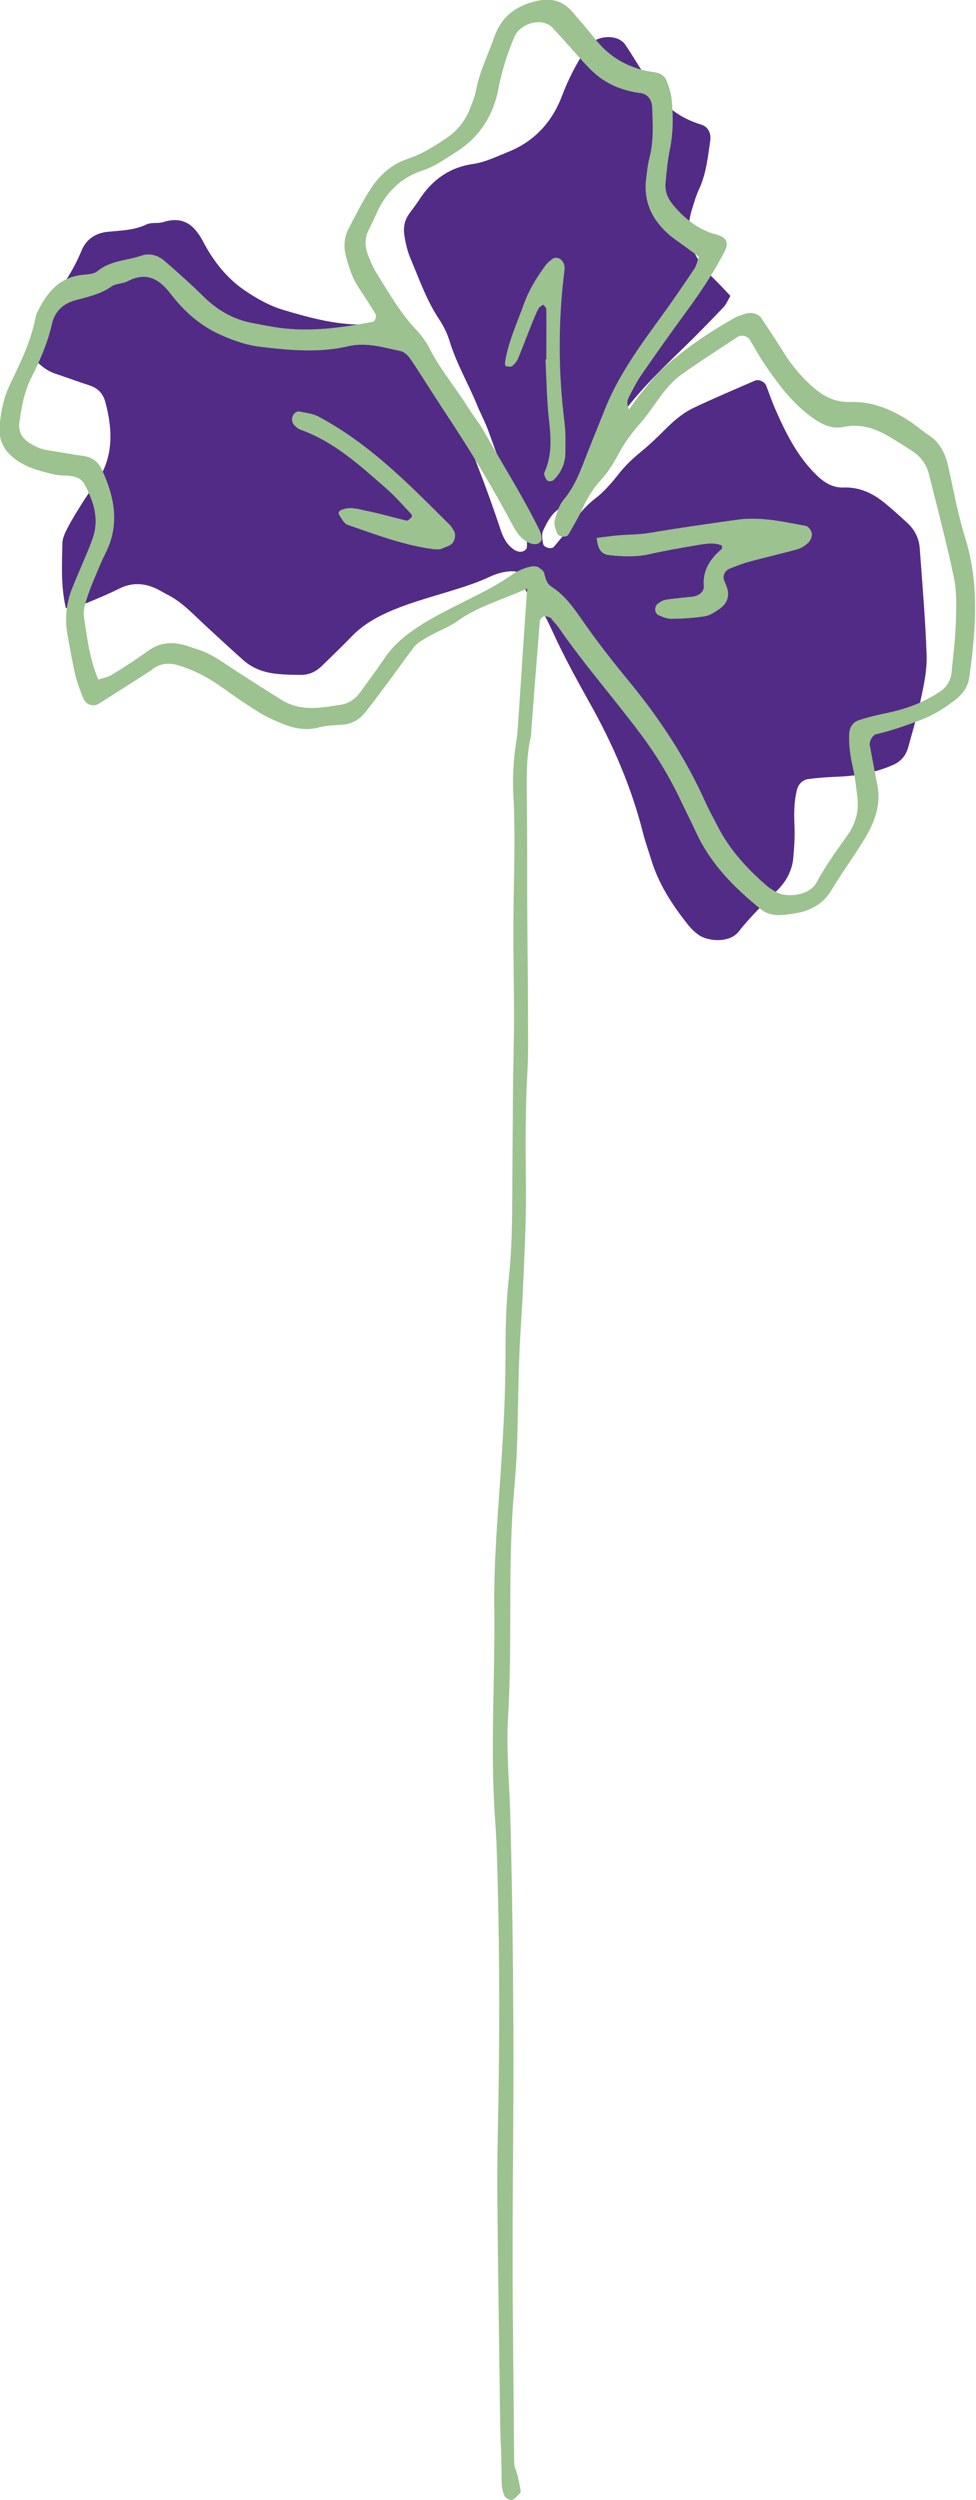 <?xml version="1.0" encoding="UTF-8"?><svg id="Calque_2" xmlns="http://www.w3.org/2000/svg" viewBox="0 0 48.04 123.03"><defs><style>.cls-1{fill:#522b86;}.cls-2{fill:#9cc28f;}</style></defs><g id="Calque_1-2"><path class="cls-1" d="m1.61,16.84c.23-.74.5-1.46.97-2.09.56-.75,1.07-1.53,1.43-2.41.22-.55.68-.87,1.27-.93.66-.07,1.32-.07,1.94-.37.23-.11.56-.03.81-.11.99-.31,1.53.13,1.98.98.49.93,1.13,1.76,2.02,2.37.6.41,1.22.76,1.91.97,1.38.41,2.77.79,4.22.71.94-.05,1.71.36,2.52.69.18.07.33.3.41.49.4.91.77,1.83,1.16,2.74.86,1.97,1.65,3.97,2.33,6.01.12.37.25.74.54,1.01.16.15.35.29.59.24.09-.02.21-.11.22-.19.02-.16.01-.33-.03-.49-.51-1.75-1.21-3.43-1.82-5.14-.16-.47-.4-.91-.59-1.37-.44-1.07-1.03-2.07-1.37-3.19-.11-.36-.29-.72-.5-1.04-.62-.93-.98-1.97-1.41-2.99-.15-.35-.24-.73-.3-1.11-.07-.39-.01-.77.23-1.1.16-.22.33-.44.48-.67.63-.98,1.48-1.61,2.66-1.78.6-.09,1.15-.36,1.72-.59,1.31-.52,2.18-1.48,2.67-2.78.31-.83.73-1.61,1.2-2.35.27-.43.96-.64,1.48-.46.15.05.31.15.4.27.31.45.59.93.89,1.39.27.42.51.85.82,1.24.53.66,1.23,1.09,2.05,1.34.34.1.5.42.45.79-.12.82-.2,1.64-.56,2.41-.14.3-.23.62-.33.94-.36,1.09-.1,2.07.6,2.94.24.3.53.56.8.84.15.16.3.32.48.51-.12.21-.2.41-.34.56-.65.68-1.3,1.35-1.97,2-1.31,1.27-2.62,2.53-3.58,4.1-.4.66-.82,1.31-1.22,1.97-.43.71-.82,1.42-1.48,1.97-.28.24-.47.61-.63.96-.08.17-.03.43,0,.63.03.2.42.3.54.15.28-.34.57-.67.82-1.03.35-.5.71-.96,1.21-1.34.43-.33.8-.76,1.14-1.19.34-.44.74-.81,1.17-1.16.38-.31.74-.66,1.09-1.01.43-.43.89-.84,1.44-1.1.99-.47,2.01-.9,3.02-1.34.19-.08.47.05.55.24.16.41.3.83.48,1.23.49,1.11,1.03,2.19,1.9,3.08.41.42.85.73,1.43.71.83-.03,1.49.31,2.1.82.38.32.75.65,1.11.99.32.32.51.73.54,1.18.13,1.76.28,3.52.34,5.28.02.71-.13,1.43-.28,2.12-.17.81-.41,1.6-.63,2.4-.11.4-.35.68-.72.85-.87.39-1.78.55-2.73.59-.49.02-.99.05-1.48.12-.28.04-.48.26-.55.55-.13.54-.14,1.09-.12,1.64.03.55,0,1.1-.05,1.65-.05.63-.33,1.17-.77,1.61-.66.66-1.34,1.31-1.92,2.05-.47.6-1.56.47-1.98.16-.18-.13-.34-.28-.48-.45-.8-1-1.49-2.05-1.86-3.29-.13-.42-.28-.84-.39-1.27-.57-2.26-1.49-4.38-2.63-6.41-.62-1.11-1.23-2.22-1.76-3.37-.32-.7-.65-1.41-1.23-1.95-.23-.22-.22-.48-.26-.74-.01-.09-.08-.18-.16-.24-.04-.11-.22-.17-.38-.17-.4,0-.77.11-1.12.27-2,.95-5.19,1.27-6.75,2.89-.5.51-1.01,1.01-1.53,1.51-.29.28-.64.44-1.04.43-.39,0-.77-.01-1.16-.05-.61-.06-1.19-.26-1.66-.68-.62-.55-1.22-1.11-1.83-1.67-.61-.56-1.16-1.18-1.92-1.56-.2-.1-.38-.22-.59-.31-.58-.26-1.16-.27-1.75.02-.64.32-1.31.59-1.97.86-.19.08-.42.07-.67.1-.25-1.08-.19-2.13-.17-3.17,0-.26.13-.53.26-.78.2-.39.44-.77.67-1.14.21-.33.42-.65.65-.96.95-1.27.92-2.66.53-4.1-.11-.4-.36-.67-.76-.8-.58-.19-1.15-.4-1.72-.59-.32-.11-.59-.3-.83-.53-.3-.29-.41-.64-.28-1.05Z"/><path class="cls-2" d="m.85,22.67c.23.15.48.28.73.37.36.13.74.23,1.11.31.52.12,1.18-.08,1.49.51.41.79.7,1.64.41,2.54-.15.47-.36.92-.55,1.38-.17.41-.35.81-.51,1.22-.28.74-.35,1.5-.2,2.28.12.65.23,1.31.38,1.95.09.37.23.73.37,1.09.14.36.5.49.8.3.79-.5,1.58-1.01,2.37-1.51.09-.06.19-.12.27-.19.39-.3.83-.31,1.26-.18.8.24,1.52.63,2.2,1.12.58.42,1.17.82,1.78,1.2.37.23.78.41,1.19.57.57.23,1.15.33,1.77.16.37-.1.76-.1,1.15-.13.47-.04.84-.26,1.12-.62.44-.56.87-1.14,1.3-1.72.36-.49.71-.99,1.08-1.47.37-.48,1.63-.91,2.12-1.27.97-.72,2.32-1.1,3.46-1.62-.15,2.07-.28,4.14-.42,6.22-.03.44-.05.88-.12,1.32-.14.88-.19,1.76-.14,2.64.11,2.1.01,4.19,0,6.28-.01,1.54.03,3.09.03,4.63,0,1.21-.04,2.43-.05,3.64-.01,1.32-.02,2.65-.03,3.97-.01,1.76.01,3.53-.18,5.29-.14,1.26-.16,2.53-.16,3.8,0,1.82-.1,3.64-.22,5.46-.15,2.31-.36,4.62-.33,6.94.04,3.25-.18,6.5,0,9.76.04.71.1,1.43.12,2.14.13,3.97.15,7.94.09,11.91-.03,1.76-.08,3.53-.06,5.29.03,3.48.09,6.95.13,10.43.03,2.04.05,1.14.08,3.18,0,.33-.01.66.15.97.06.11.3.24.41.17.13-.08.24-.2.35-.32.03-.03.03-.11.02-.16-.3-1.69-.31-.45-.32-2.16-.02-3.14-.07-6.29-.07-9.43,0-3.7.06-7.39.04-11.09-.02-3.59-.06-7.17-.16-10.76-.05-1.54-.2-3.09-.1-4.63.2-3.36.01-6.73.22-10.09.06-.99.17-1.98.21-2.97.06-1.54.06-3.09.12-4.63.04-1.1.13-2.2.18-3.3.07-1.65.16-3.31.15-4.96-.02-1.93-.04-3.86.07-5.79.05-.83.03-1.65.03-2.48,0-1.88-.03-3.75-.04-5.63,0-1.82,0-3.64-.02-5.46,0-.94-.03-1.88.18-2.8.04-.16.04-.33.05-.49.13-1.76.27-3.52.41-5.28,0-.08.1-.2.18-.23.08-.03.2,0,.3.04.05.01.09.06.12.11.11.13.22.25.32.38,1.28,1.86,2.79,3.56,4.13,5.37.72.97,1.35,2.02,1.87,3.12.26.55.54,1.09.79,1.64.72,1.54,1.88,2.7,3.18,3.75.28.22.59.29.93.28.33-.02.66-.06.98-.13.67-.16,1.2-.5,1.57-1.12.45-.76.97-1.47,1.44-2.22.18-.28.35-.56.49-.86.31-.66.46-1.35.31-2.09-.13-.65-.25-1.3-.37-1.95-.03-.18.14-.49.31-.53.75-.17,1.48-.43,2.2-.7.63-.24,1.18-.59,1.71-1,.36-.28.62-.65.68-1.1.32-2.31.51-4.6-.21-6.89-.36-1.15-.57-2.36-.84-3.54-.14-.61-.41-1.13-.95-1.49-.28-.18-.53-.4-.8-.59-.93-.64-1.94-1.08-3.08-1.04-.72.02-1.27-.26-1.79-.71-.59-.51-1.08-1.1-1.49-1.76-.35-.56-.71-1.11-1.08-1.66-.14-.21-.49-.3-.75-.22-.21.07-.43.13-.61.24-1.25.71-2.44,1.51-3.5,2.48-.4.37-.74.82-1.09,1.24-.2.24-.37.51-.56.76-.09-.19-.12-.39-.02-.58.2-.39.4-.79.65-1.15.69-1,1.39-1.99,2.11-2.97.72-.98,1.4-1.98,1.96-3.06.26-.51.05-.71-.39-.85-.1-.03-.22-.05-.32-.09-.74-.29-1.33-.77-1.83-1.38-.26-.32-.4-.67-.36-1.07.05-.55.1-1.1.21-1.64.17-.82.17-1.65.09-2.47-.03-.32-.14-.64-.26-.95-.05-.13-.21-.27-.34-.32-.2-.08-.43-.08-.64-.13-1.01-.22-1.84-.72-2.49-1.53-.38-.47-.77-.93-1.17-1.39-.53-.61-1.17-.69-1.95-.47-.93.27-1.54.78-1.87,1.69-.31.88-.73,1.72-.91,2.65-.06.32-.19.64-.31.94-.23.57-.6,1.04-1.12,1.4-.6.4-1.2.79-1.89,1.02-.83.27-1.44.82-1.89,1.53-.39.6-.71,1.25-1.04,1.88-.25.46-.28.95-.14,1.45.15.53.31,1.06.63,1.52.28.41.54.83.8,1.25.08.13,0,.39-.13.41-1.52.28-3.04.5-4.59.29-.44-.06-.87-.15-1.3-.23-.89-.16-1.66-.58-2.32-1.2-.28-.27-.55-.54-.84-.8-.41-.37-.81-.74-1.24-1.1-.32-.26-.73-.35-1.09-.22-.72.25-1.52.23-2.16.76-.19.16-.52.16-.79.19-1.13.14-1.72.9-2.17,1.83-.05.1-.08.21-.1.31-.23,1.15-.74,2.19-1.24,3.23-.32.67-.46,1.35-.52,2.07-.06.73.26,1.28.85,1.68Zm30.13-2.47s0,0,0,0c0,0-.08-.04-.08-.04l.08.04Zm-30.02.57c.1-.77.24-1.52.6-2.22.42-.84.79-1.69,1-2.62.13-.58.52-.97,1.1-1.14.64-.18,1.28-.3,1.84-.7.21-.15.54-.12.78-.25.92-.47,1.53-.14,2.12.62.64.83,1.41,1.54,2.4,1.99.66.3,1.33.54,2.05.62,1.43.17,2.87.3,4.28-.03.91-.21,1.75.06,2.6.24.19.04.37.24.49.41.55.82,1.07,1.67,1.62,2.5,1.19,1.79,2.31,3.62,3.32,5.52.18.34.37.68.7.9.18.12.4.22.62.14.08-.03.19-.15.18-.22,0-.16-.05-.33-.12-.47-.8-1.63-1.78-3.17-2.67-4.75-.24-.43-.55-.82-.82-1.24-.61-.98-1.37-1.87-1.9-2.91-.17-.34-.41-.66-.67-.94-.77-.81-1.31-1.77-1.9-2.7-.2-.32-.36-.68-.49-1.04-.13-.37-.14-.76.04-1.13.12-.25.25-.49.36-.75.45-1.07,1.19-1.84,2.31-2.21.58-.19,1.08-.55,1.59-.87,1.2-.74,1.9-1.83,2.15-3.19.17-.87.44-1.71.78-2.52.2-.47.83-.8,1.38-.7.15.03.33.09.44.2.38.39.74.82,1.11,1.22.33.37.65.75,1.02,1.08.64.56,1.4.86,2.25.97.35.04.57.33.58.7.03.83.08,1.65-.13,2.47-.08.32-.12.65-.16.98-.16,1.14.26,2.06,1.1,2.8.29.25.62.46.93.69.17.13.35.26.56.42-.08.22-.12.44-.24.61-.52.78-1.05,1.55-1.6,2.31-1.07,1.47-2.15,2.94-2.82,4.66-.28.72-.58,1.43-.86,2.15-.3.77-.57,1.54-1.12,2.2-.24.28-.36.68-.46,1.05-.05.19.05.42.12.62.07.19.46.23.56.06.22-.38.45-.76.63-1.15.25-.55.54-1.07.96-1.52.37-.4.66-.89.92-1.37.26-.49.59-.93.95-1.34.33-.37.61-.78.9-1.18.35-.5.73-.98,1.23-1.33.9-.64,1.83-1.23,2.75-1.84.17-.11.48-.03.58.14.23.38.44.77.68,1.13.68,1.01,1.39,1.98,2.4,2.71.48.34.97.58,1.53.46.82-.17,1.53.05,2.21.45.43.25.85.51,1.26.79.37.26.63.63.74,1.07.43,1.71.88,3.42,1.24,5.14.14.69.11,1.43.09,2.14-.03.83-.13,1.65-.21,2.47-.04.41-.23.73-.57.96-.79.54-1.66.85-2.59,1.05-.48.1-.97.21-1.43.37-.27.09-.43.34-.45.64-.03.55.05,1.1.17,1.64.12.54.19,1.09.24,1.63.06.63-.13,1.21-.48,1.72-.54.77-1.1,1.52-1.54,2.35-.36.67-1.46.73-1.92.5-.19-.1-.39-.22-.55-.36-.96-.84-1.82-1.77-2.4-2.92-.2-.39-.42-.78-.6-1.18-.95-2.13-2.22-4.06-3.69-5.86-.81-.98-1.59-1.97-2.32-3.02-.44-.63-.88-1.28-1.55-1.71-.27-.17-.3-.43-.38-.69-.03-.09-.11-.17-.2-.21-.06-.1-.25-.13-.4-.11-.39.07-.74.24-1.05.46-1.81,1.28-4.89,2.14-6.16,4-.4.59-.83,1.17-1.25,1.75-.24.32-.55.54-.95.6-.38.06-.76.12-1.15.15-.62.04-1.21-.05-1.75-.38-.7-.44-1.4-.88-2.09-1.33-.7-.44-1.35-.97-2.16-1.2-.21-.06-.42-.15-.63-.2-.62-.15-1.19-.07-1.72.32-.58.42-1.18.81-1.79,1.18-.18.11-.4.14-.64.22-.44-1.02-.55-2.07-.71-3.1-.04-.26.04-.55.12-.81.13-.42.3-.83.47-1.24.15-.36.3-.71.47-1.06.72-1.41.45-2.78-.18-4.13-.17-.37-.47-.6-.89-.66-.6-.08-1.2-.2-1.8-.29-.34-.05-.63-.2-.91-.38-.35-.24-.51-.56-.46-.99Z"/><path class="cls-2" d="m29.37,26.47c.05.56.23.81.63.85.66.07,1.31.1,1.97-.05.75-.17,1.51-.3,2.27-.43.42-.07.86-.17,1.29,0,0,.06.02.14,0,.17-.57.48-.95,1.04-.89,1.84.02.27-.24.47-.55.51-.44.05-.88.08-1.31.15-.15.02-.31.12-.43.22-.07.06-.11.2-.1.29,0,.09.08.22.16.25.2.09.42.18.63.18.55,0,1.1-.04,1.64-.12.26-.04.51-.21.73-.36.34-.24.51-.58.39-1-.04-.16-.13-.31-.17-.46-.06-.21.07-.44.29-.53.31-.12.61-.24.93-.33.8-.22,1.6-.4,2.4-.62.2-.06.4-.19.55-.34.1-.1.18-.3.16-.44-.02-.14-.17-.35-.29-.37-1.13-.21-2.24-.47-3.43-.3-1.42.2-2.84.4-4.25.64-.54.09-1.1.08-1.64.13-.33.03-.65.08-.97.12Z"/><path class="cls-2" d="m21.66,27.03c.1-.04.31-.11.5-.21.23-.13.31-.51.17-.72-.06-.09-.11-.19-.19-.27-1.52-1.51-3.02-3.05-4.78-4.29-.54-.38-1.1-.73-1.68-1.04-.28-.15-.62-.18-.94-.25-.15-.03-.31.11-.35.28-.04.17,0,.32.14.44.08.07.17.15.27.18,1.65.59,2.91,1.75,4.19,2.87.45.39.85.85,1.26,1.29.03.03.03.13,0,.15-.07.07-.17.17-.23.16-.64-.15-1.27-.34-1.92-.47-.42-.08-.85-.25-1.29-.06-.12.05-.19.14-.11.26.12.18.24.42.42.48,1.4.48,2.78,1.02,4.27,1.2.05,0,.11,0,.28,0Z"/><path class="cls-2" d="m26.85,17.68c.05.99.06,1.98.17,2.97.1.89.16,1.75-.22,2.59-.02.05-.02.12,0,.16.04.09.08.22.16.26.08.04.23.02.29-.04.37-.36.57-.81.58-1.32,0-.49.02-1-.04-1.48-.32-2.53-.32-5.05,0-7.57.01-.1-.01-.22-.06-.32-.05-.09-.13-.19-.23-.22-.08-.04-.22-.03-.29.02-.13.09-.26.2-.36.33-.43.58-.8,1.19-1.05,1.86-.35.98-.8,1.93-.95,2.97,0,.04.04.13.08.14.1.01.23.03.29-.02.12-.11.23-.24.29-.39.23-.56.44-1.13.67-1.69.1-.25.2-.51.33-.75.04-.08.15-.13.23-.19.05.07.15.15.15.22.01.83,0,1.65,0,2.48-.01,0-.03,0-.04,0Z"/></g></svg>